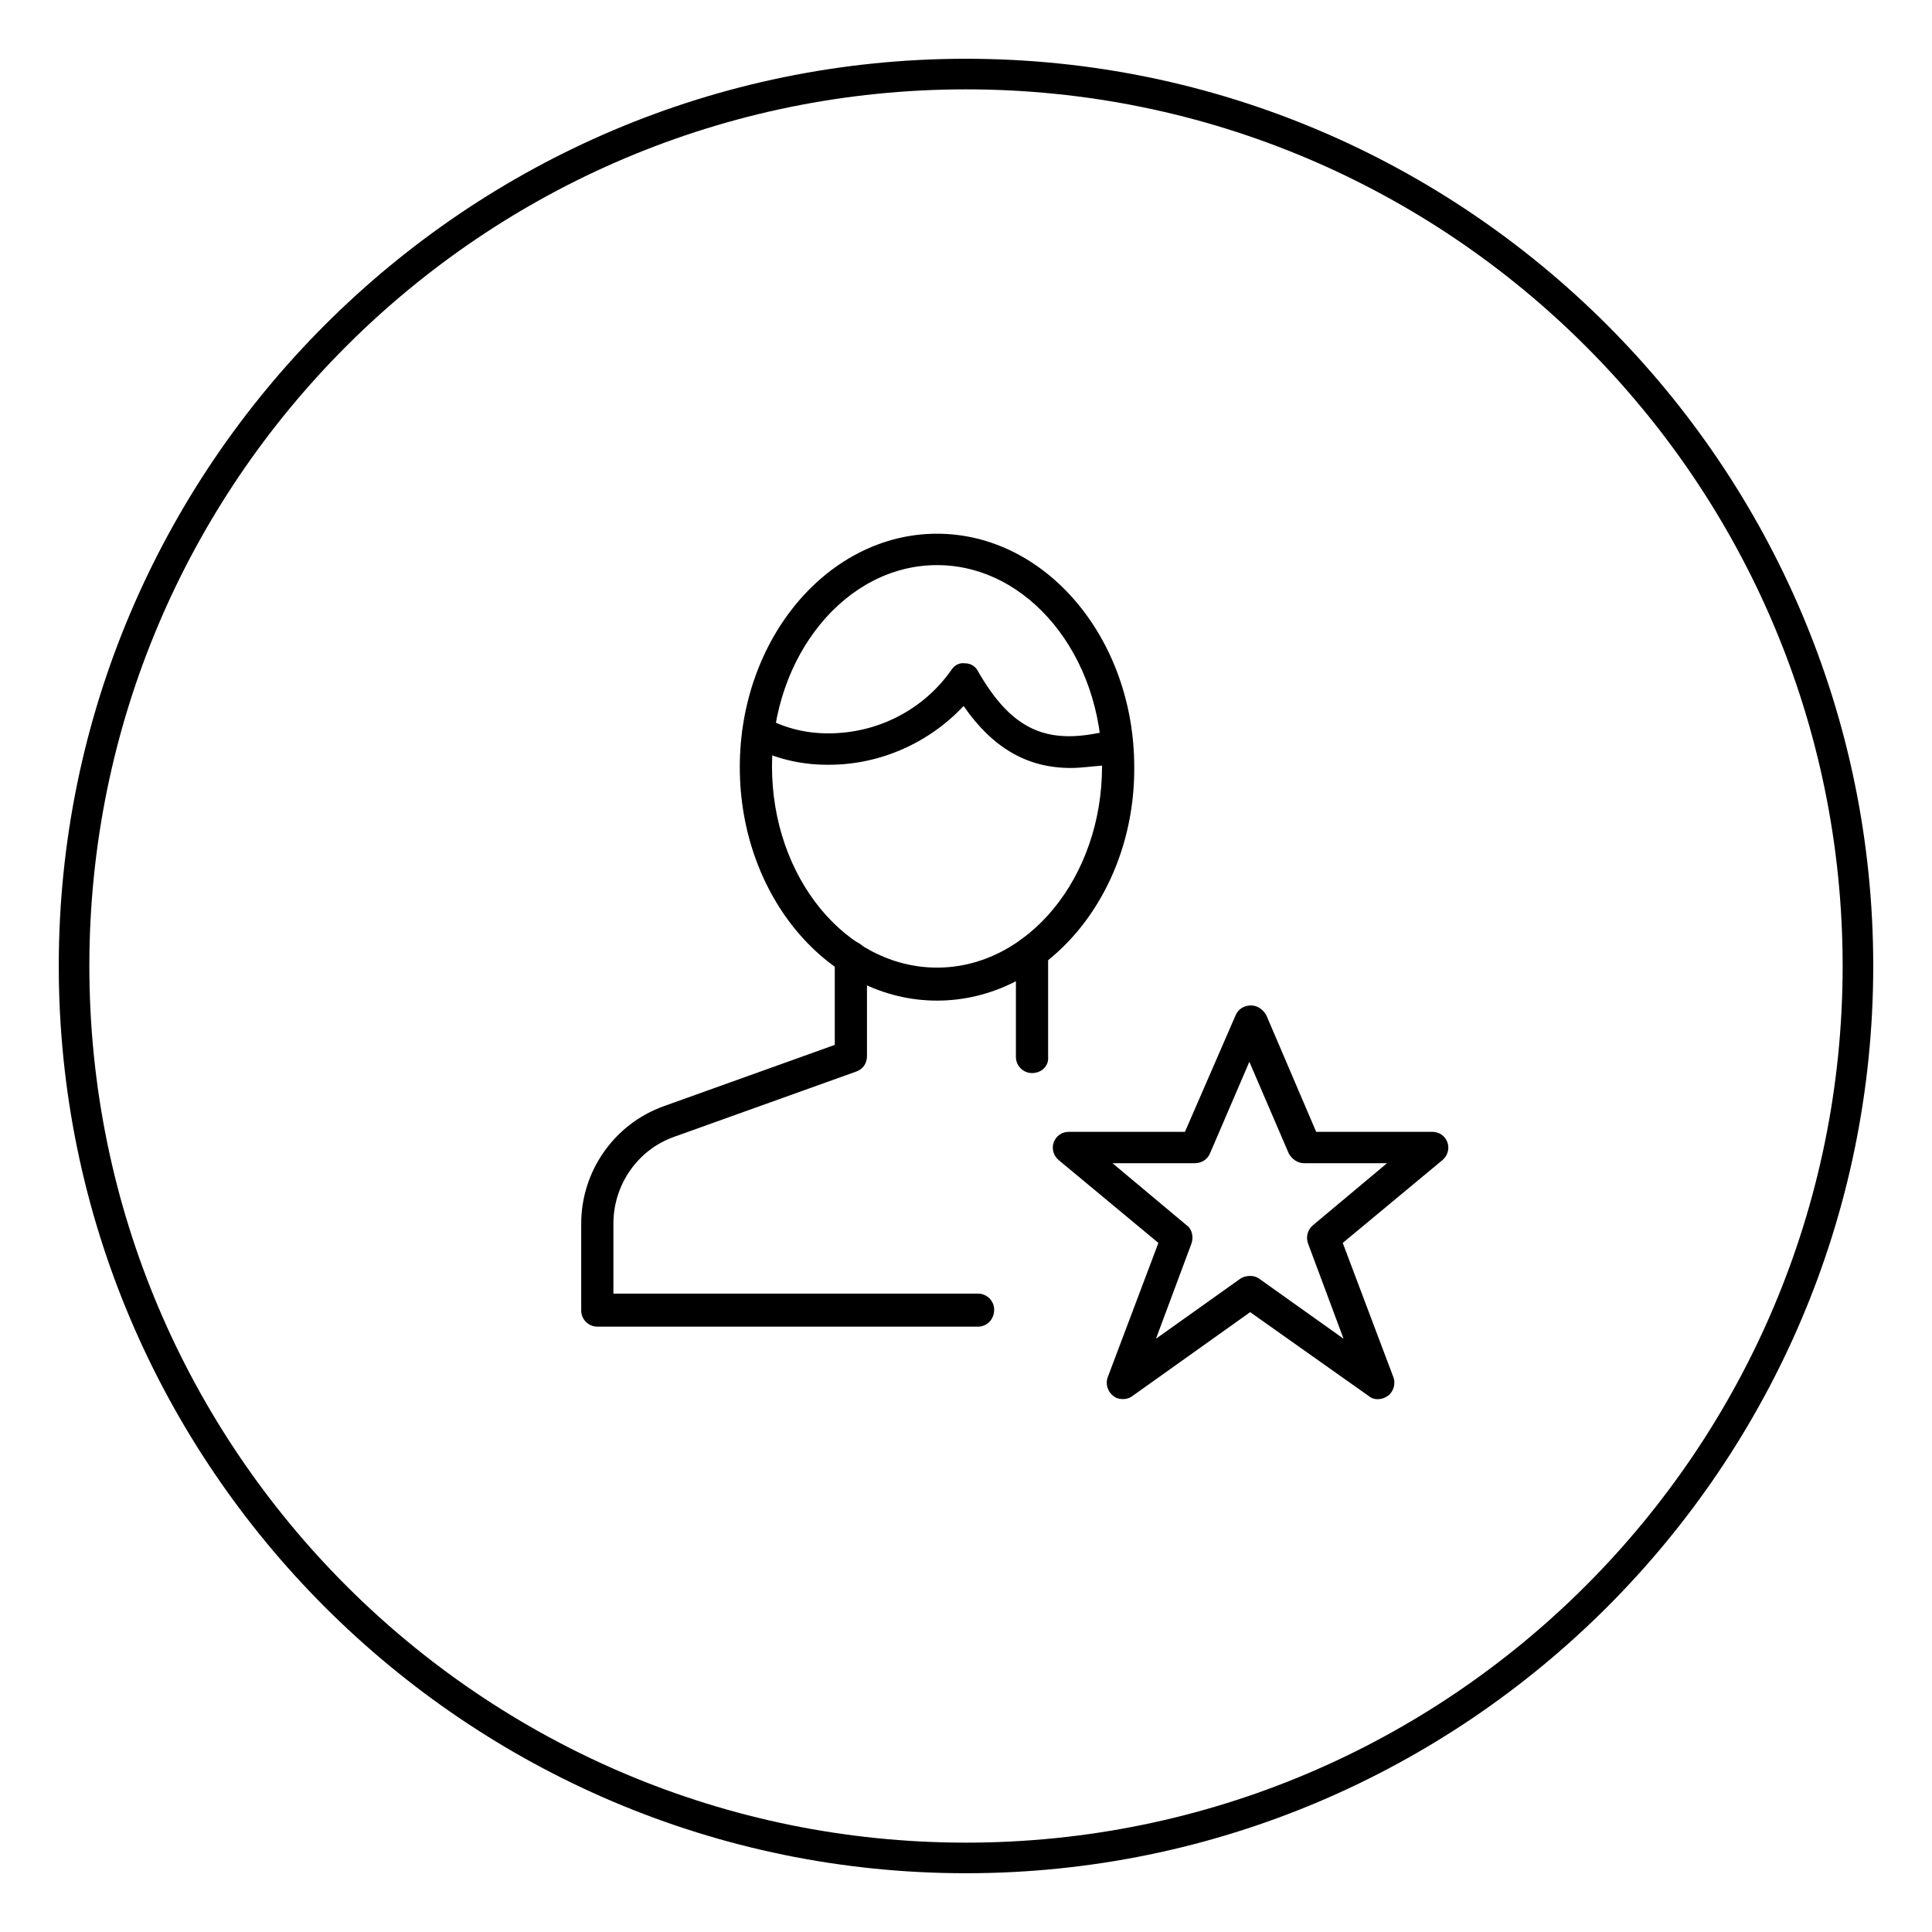 <?xml version="1.0" encoding="UTF-8"?> <svg xmlns="http://www.w3.org/2000/svg" xmlns:xlink="http://www.w3.org/1999/xlink" version="1.1" id="Layer_1" x="0px" y="0px" viewBox="0 0 240 240" style="enable-background:new 0 0 240 240;" xml:space="preserve"> <style type="text/css"> .st0{fill:#1B252B;} .st1{fill:#283841;} .st2{fill:none;stroke:#F1F1F1;stroke-width:2;stroke-miterlimit:10;} .st3{fill:#F1F1F1;} .st4{fill:#FFFFFF;} .st5{opacity:0.21;} .st6{fill:none;stroke:#201D1D;stroke-width:1.764;stroke-miterlimit:10;} .st7{fill:none;stroke:#201C1D;stroke-miterlimit:10;} .st8{fill:#EEEFEF;} .st9{fill:none;stroke:#B2B5B7;stroke-width:0.53;stroke-miterlimit:10;} .st10{fill:none;stroke:#B2B5B7;stroke-width:0.5;stroke-miterlimit:10;} .st11{fill:#30414C;} .st12{fill:#009EE2;} .st13{fill:none;stroke:#B2B5B7;stroke-width:0.63;stroke-miterlimit:10;} .st14{fill:#201C1D;} .st15{fill:none;stroke:#91CFE5;stroke-miterlimit:10;} .st16{fill:none;stroke:#FFFFFF;stroke-miterlimit:10;} .st17{fill:none;stroke:#201C1D;stroke-width:0.929;stroke-miterlimit:10;} .st18{opacity:0.12;} .st19{fill:none;stroke:#201C1D;stroke-width:1.036;stroke-miterlimit:10;} .st20{fill:#FFFFFF;stroke:#201C1D;stroke-width:0.929;stroke-miterlimit:10;} .st21{fill:none;stroke:#000000;stroke-width:6;stroke-miterlimit:10;} .st22{fill:none;stroke:#000000;stroke-width:2;stroke-miterlimit:10;} .st23{fill:none;stroke:#2E3842;stroke-miterlimit:10;} .st24{fill:none;stroke:#CF7324;stroke-miterlimit:10;} .st25{fill-rule:evenodd;clip-rule:evenodd;fill:none;stroke:#201C1D;stroke-miterlimit:10;} .st26{fill:none;stroke:#009EE2;stroke-miterlimit:10;} .st27{fill:none;stroke:#B64623;stroke-miterlimit:10;} .st28{fill:#E9EAEA;} .st29{fill:#2E3842;} .st30{fill:#697A86;} .st31{fill:#008ED5;} .st32{fill:#263180;} .st33{fill:#CF7324;} .st34{fill:#B64623;} .st35{fill:#D7D7D7;} .st36{fill:#1A2328;} .st37{fill:#52626C;} .st38{fill:#06709A;} .st39{fill:#162058;} .st40{fill:#9F4B0B;} .st41{fill:#872E16;} .st42{fill:#5F6A71;} .st43{fill:#8D989F;} .st44{fill:#3BABD7;} .st45{fill:#4D5EA2;} .st46{fill:#E6A168;} .st47{fill:#D27256;} .st48{fill:#85C7E0;} .st49{fill:#91CFE5;} .st50{fill:none;stroke:#3BABD7;stroke-miterlimit:10;} .st51{fill:none;stroke:#E8863D;stroke-miterlimit:10;} .st52{fill:none;stroke:#E8863D;stroke-width:2;stroke-miterlimit:10;} .st53{fill:#E8863D;} .st54{fill:none;stroke:#000000;stroke-miterlimit:10;} .st55{fill:none;stroke:#3BABD7;stroke-width:2;stroke-miterlimit:10;} .st56{fill:none;stroke:#201D1D;stroke-width:0.5;stroke-miterlimit:10;stroke-dasharray:4;} .st57{fill:none;stroke:#201D1D;stroke-width:0.5;stroke-miterlimit:10;} .st58{fill:#009BDC;} .st59{fill:none;stroke:#201D1D;stroke-width:0.893;stroke-miterlimit:10;} .st60{fill:none;stroke:#201D1D;stroke-width:0.839;stroke-miterlimit:10;} .st61{fill:none;stroke:#201D1D;stroke-width:0.819;stroke-miterlimit:10;} .st62{fill:none;stroke:#201D1D;stroke-width:0.897;stroke-miterlimit:10;} .st63{fill:none;stroke:#201D1D;stroke-width:0.863;stroke-miterlimit:10;} .st64{fill:none;stroke:#201D1D;stroke-width:0.9;stroke-miterlimit:10;} .st65{fill:none;stroke:#201D1D;stroke-miterlimit:10;} .st66{fill:#FFFFFF;stroke:#201D1D;stroke-width:0.893;stroke-miterlimit:10;} .st67{stroke:#201D1D;stroke-width:0.893;stroke-miterlimit:10;} .st68{fill:#201D1D;} .st69{fill:none;stroke:#201D1D;stroke-width:0.764;stroke-miterlimit:10;stroke-dasharray:6.109;} .st70{fill:none;stroke:#201D1D;stroke-width:0.764;stroke-miterlimit:10;} .st71{fill:none;stroke:#201D1D;stroke-width:1.091;stroke-miterlimit:10;} .st72{fill:none;stroke:#201D1D;stroke-width:1.025;stroke-miterlimit:10;} .st73{fill:none;stroke:#201D1D;stroke-width:1;stroke-miterlimit:10;} .st74{fill:none;stroke:#201D1D;stroke-width:1.095;stroke-miterlimit:10;} .st75{fill:none;stroke:#201D1D;stroke-width:1.054;stroke-miterlimit:10;} .st76{fill:none;stroke:#201D1D;stroke-width:1.099;stroke-miterlimit:10;} .st77{fill:none;stroke:#201D1D;stroke-width:1.222;stroke-miterlimit:10;} .st78{fill:#FFFFFF;stroke:#201D1D;stroke-width:1.091;stroke-miterlimit:10;} .st79{stroke:#201D1D;stroke-width:1.091;stroke-miterlimit:10;} .st80{fill:none;stroke:#000000;stroke-width:1.617;stroke-miterlimit:10;} .st81{fill:none;stroke:#E8863D;stroke-width:1.617;stroke-miterlimit:10;} .st82{fill:none;} .st83{fill:none;stroke:#201D1D;stroke-width:1.617;stroke-miterlimit:10;} .st84{fill:none;stroke:#201D1D;stroke-width:1.771;stroke-miterlimit:10;} .st85{fill:none;stroke:#201D1D;stroke-width:1.704;stroke-miterlimit:10;} .st86{fill:none;stroke:#201D1D;stroke-width:1.777;stroke-miterlimit:10;} .st87{fill:#FFFFFF;stroke:#231F20;stroke-miterlimit:10;} .st88{fill:#FFFFFF;stroke:#231F20;stroke-width:3;stroke-miterlimit:10;} .st89{fill:none;stroke:#201D1D;stroke-width:1.98;stroke-miterlimit:10;} .st90{fill:none;stroke:#201D1D;stroke-width:1.79;stroke-miterlimit:10;} .st91{fill:none;stroke:#1C1A1A;stroke-width:1.98;stroke-miterlimit:10;} .st92{fill:none;stroke:#1C1A1A;stroke-width:1.79;stroke-miterlimit:10;} .st93{fill:none;stroke:#E8863D;stroke-width:2.444;stroke-miterlimit:10;} .st94{fill:none;stroke:#201D1D;stroke-width:2.668;stroke-miterlimit:10;} .st95{fill:none;stroke:#201D1D;stroke-width:2.413;stroke-miterlimit:10;} .st96{fill:none;stroke:#E8863D;stroke-width:3.017;stroke-miterlimit:10;} .st97{fill:none;stroke:#F1F1F1;stroke-miterlimit:10;} .st98{fill:none;stroke:#201D1D;stroke-width:2.169;stroke-miterlimit:10;} .st99{fill:none;stroke:#C5BCA2;stroke-width:0.5;stroke-miterlimit:10;} .st100{fill:none;stroke:#F1F1F1;stroke-width:1.719;stroke-miterlimit:10;} .st101{fill:none;stroke:#F1F1F1;stroke-width:1.045;stroke-miterlimit:10;} .st102{fill:none;stroke:#F1F1F1;stroke-width:0.866;stroke-miterlimit:10;} .st103{fill:none;stroke:#E8863D;stroke-width:1.629;stroke-miterlimit:10;} .st104{fill:none;stroke:#F1F1F1;stroke-width:2;stroke-miterlimit:10;stroke-dasharray:3.258,3.258;} .st105{fill:none;stroke:#F1F1F1;stroke-width:2;stroke-miterlimit:10;stroke-dasharray:3,1;} .st106{fill:none;stroke:#F1F1F1;stroke-width:2.045;stroke-miterlimit:10;} .st107{fill:none;stroke:#E8863D;stroke-width:1.816;stroke-miterlimit:10;} .st108{fill:none;stroke:#F1F1F1;stroke-width:2.044;stroke-miterlimit:10;} .st109{fill:none;stroke:#E8863D;stroke-width:2.361;stroke-miterlimit:10;} .st110{fill:none;stroke:#000000;stroke-width:1.313;stroke-miterlimit:10;} .st111{fill:none;stroke:#000000;stroke-width:1.467;stroke-miterlimit:10;} .st112{opacity:5.000000e-02;fill:#201D1D;} .st113{fill:#003C5B;} .st114{clip-path:url(#SVGID_00000041260248406810098820000015263707982470514579_);} .st115{fill:url(#SVGID_00000020379600011189800760000006505338608573546384_);} .st116{fill:none;stroke:#201D1D;stroke-width:0.871;stroke-miterlimit:10;} .st117{fill:none;stroke:#B3B5B7;stroke-width:0.63;stroke-miterlimit:10;} .st118{fill:none;stroke:#B3B5B7;stroke-width:0.466;stroke-miterlimit:10;} .st119{fill:#B3B5B7;} .st120{fill:none;stroke:#B3B5B7;stroke-width:0.211;stroke-miterlimit:10;} .st121{fill:url(#SVGID_00000029008504710598954390000002595968692061447826_);} .st122{fill:url(#SVGID_00000000209008306108522260000016979451780614423483_);} .st123{fill:url(#SVGID_00000145747546336421596410000008299799046306484126_);} .st124{fill:#B2B5B7;} .st125{fill:none;stroke:#201C1D;stroke-width:1.298;stroke-miterlimit:10;} .st126{fill:none;stroke:#D6EBF2;stroke-miterlimit:10;} .st127{fill:none;stroke:#E8863D;stroke-width:0.942;stroke-miterlimit:10;} .st128{fill:none;stroke:#000000;stroke-linecap:round;stroke-linejoin:round;stroke-miterlimit:10;} .st129{fill:none;stroke:#000000;stroke-linejoin:round;stroke-miterlimit:10;} .st130{clip-path:url(#SVGID_00000088110102626425277050000001990814590200745873_);} .st131{clip-path:url(#SVGID_00000129895781643193883330000004287976427821602987_);} .st132{fill-rule:evenodd;clip-rule:evenodd;fill:#003D74;} .st133{fill-rule:evenodd;clip-rule:evenodd;fill:#AFBFCD;} .st134{fill:#279941;} .st135{fill:none;stroke:#000000;stroke-linecap:square;stroke-linejoin:round;stroke-miterlimit:10;} .st136{fill:none;stroke:#CF7324;stroke-width:3.1;stroke-miterlimit:10;} .st137{fill:none;stroke:#CB7528;stroke-width:3;stroke-miterlimit:10;} .st138{fill:none;stroke:#CB7528;} .st139{fill:#CB7528;} .st140{fill-rule:evenodd;clip-rule:evenodd;} .st141{fill:none;stroke:#201C1D;stroke-width:1.5;stroke-miterlimit:10;} .st142{fill:none;stroke:#CF7324;stroke-width:1.5;stroke-miterlimit:10;} .st143{fill-rule:evenodd;clip-rule:evenodd;fill:none;stroke:#201C1D;stroke-width:1.5;stroke-miterlimit:10;} .st144{fill:none;stroke:#201C1D;stroke-width:0.994;stroke-miterlimit:10;} .st145{fill:none;stroke:#FFFFFF;stroke-width:1.5;stroke-miterlimit:10;} .st146{fill:none;stroke:#91CFE5;stroke-width:1.5;stroke-miterlimit:10;} .st147{fill:none;stroke:#85C7E0;} .st148{enable-background:new ;} .st149{fill:none;stroke:#000000;stroke-width:1.5;stroke-miterlimit:10;} .st150{clip-path:url(#SVGID_00000178919933017917492970000006256071060375947710_);} .st151{clip-path:url(#SVGID_00000163770779570056009820000014707682190495357589_);} .st152{clip-path:url(#SVGID_00000101077644245742422440000000228492895771207050_);} .st153{clip-path:url(#SVGID_00000075152855514096718980000008067859150254702517_);} .st154{fill:none;stroke:#009AD5;} .st155{fill:#009AD5;} .st156{fill:none;stroke:#E8863D;stroke-width:1.5;stroke-miterlimit:10;} .st157{fill:none;stroke:#201D1D;stroke-width:2;stroke-miterlimit:10;} .st158{fill:none;stroke:#201D1D;stroke-width:1.5;stroke-miterlimit:10;} .st159{fill:none;stroke:#F1F1F1;stroke-width:2.754;stroke-miterlimit:10;} .st160{fill:none;stroke:#E8863D;stroke-width:2.693;stroke-miterlimit:10;} .st161{fill:none;stroke:#E8863D;stroke-width:2.445;stroke-miterlimit:10;} .st162{fill:none;stroke:#F1F1F1;stroke-width:2.802;stroke-miterlimit:10;} .st163{fill:none;stroke:#E8863D;stroke-width:2.741;stroke-miterlimit:10;} .st164{fill:none;stroke:#F1F1F1;stroke-width:2.801;stroke-miterlimit:10;} .st165{fill:none;stroke:#F1F1F1;stroke-width:1.5;stroke-miterlimit:10;} .st166{clip-path:url(#SVGID_00000165915764258710088100000011841674013224756626_);} .st167{clip-path:url(#SVGID_00000043431963253643099920000003738195904031875252_);} .st168{fill:url(#SVGID_00000177476452339520318170000018282138513548387730_);} .st169{fill:url(#SVGID_00000111901562344250368710000005025981921433449620_);} .st170{fill:none;stroke:#B3B5B7;stroke-width:1.574;stroke-miterlimit:10;} .st171{fill:none;stroke:#201D1D;stroke-width:2.498;stroke-miterlimit:10;} .st172{fill:none;stroke:#B3B5B7;stroke-width:0.527;stroke-miterlimit:10;} .st173{fill:url(#SVGID_00000030474980503468218480000011649159964575321506_);} .st174{fill:none;stroke:#CF7324;stroke-width:2.498;stroke-miterlimit:10;} .st175{fill:none;stroke:#201D1D;stroke-width:2.175;stroke-miterlimit:10;} .st176{fill:none;stroke:#B3B5B7;stroke-width:1.163;stroke-miterlimit:10;} .st177{fill:url(#Path_2983_00000103975670718810278140000000902387505209623995_);} .st178{fill:none;stroke:#656565;} .st179{clip-path:url(#SVGID_00000169529109332631229020000005451992275089083833_);} .st180{clip-path:url(#SVGID_00000106114186897834554030000012743538560905505684_);} .st181{clip-path:url(#SVGID_00000181807784879870691140000006529540100831873210_);} .st182{clip-path:url(#SVGID_00000003082034581121941340000014736305368002088108_);} .st183{fill:none;stroke:#656565;stroke-miterlimit:10;} .st184{clip-path:url(#SVGID_00000041988034110123986680000017940126149948745119_);} .st185{fill:none;stroke:#1D1B1B;stroke-width:2;stroke-miterlimit:10;} .st186{fill:none;stroke:#E47B35;stroke-width:2;stroke-miterlimit:10;} .st187{fill:#A9ABAD;} .st188{clip-path:url(#SVGID_00000108266922658025759210000009203269143073141377_);} .st189{clip-path:url(#SVGID_00000178201723401663522260000006490357888899616691_);} .st190{clip-path:url(#SVGID_00000105399846520792810520000008070991810357882786_);} .st191{clip-path:url(#SVGID_00000040544361609820911830000006441241514046126511_);} .st192{clip-path:url(#SVGID_00000075858190682110441700000002268383987169792686_);} .st193{clip-path:url(#SVGID_00000142883035630301086910000008329332152164476312_);} .st194{clip-path:url(#SVGID_00000134224055923161652320000004846559312080459403_);} .st195{clip-path:url(#SVGID_00000150063837167482761510000014891276489034067850_);} .st196{clip-path:url(#SVGID_00000141428011345605151130000001986027792277420707_);} .st197{clip-path:url(#SVGID_00000078027425219312654660000017489275799556802219_);} .st198{clip-path:url(#SVGID_00000066502729237860132580000006413876575115207598_);} .st199{fill:url(#Path_2983_00000005245501833891552010000007518590924341769092_);} .st200{fill:none;stroke:#656565;stroke-width:1.905;} .st201{clip-path:url(#SVGID_00000046298963211648712220000012484655727132137378_);} .st202{clip-path:url(#SVGID_00000176727033448839219330000011435329349524986047_);} .st203{clip-path:url(#SVGID_00000093140657632471023850000005286868425558559404_);} .st204{clip-path:url(#SVGID_00000159432896306582302680000006291111542395911608_);} .st205{fill:none;stroke:#656565;stroke-width:1.905;stroke-miterlimit:10;} .st206{clip-path:url(#SVGID_00000153680680398212255180000015492333194097632654_);} .st207{fill:none;stroke:#1D1B1B;stroke-width:3.81;stroke-miterlimit:10;} .st208{fill:none;stroke:#E47B35;stroke-width:3.81;stroke-miterlimit:10;} .st209{clip-path:url(#SVGID_00000181060763642148502970000012833970709617221032_);} .st210{clip-path:url(#SVGID_00000109030545635169201060000007214623474261798815_);} .st211{clip-path:url(#SVGID_00000008847764722789261370000012648910093024205481_);} .st212{clip-path:url(#SVGID_00000144328515511329953550000000719679748784451206_);} .st213{clip-path:url(#SVGID_00000137121797055018710310000004739433734131694985_);} .st214{clip-path:url(#SVGID_00000145050308790408703320000014032854838653944704_);} .st215{clip-path:url(#SVGID_00000027584757078565730050000017320649636494561693_);} .st216{clip-path:url(#SVGID_00000152251014898502094610000004333420833479010472_);} .st217{clip-path:url(#SVGID_00000018940347626712992900000005670114687086980496_);} .st218{clip-path:url(#SVGID_00000078739497879294218760000001307697113258959014_);} .st219{clip-path:url(#SVGID_00000178163160894513977170000002425452985776509578_);} .st220{fill:url(#Path_2983_00000164496818587244925320000004315360353406994560_);} .st221{fill:#656565;} .st222{clip-path:url(#SVGID_00000016073599704473688500000005655623382555881396_);} .st223{clip-path:url(#SVGID_00000102502267758961060080000009246254347815059387_);} .st224{clip-path:url(#SVGID_00000103944324015208570770000010455306143418819743_);} .st225{clip-path:url(#SVGID_00000025421329078779811020000006659500006273332903_);} .st226{clip-path:url(#SVGID_00000047043787568029184430000004040771096389561485_);} .st227{fill:#1D1B1B;} .st228{fill:#E47B35;} .st229{clip-path:url(#SVGID_00000164485600559329973120000013750076895866351267_);} .st230{clip-path:url(#SVGID_00000030484661559536478720000005915280385715122854_);} .st231{clip-path:url(#SVGID_00000139997976873244833900000001766975086617993909_);} .st232{clip-path:url(#SVGID_00000052791392415167800300000006125308171348578476_);} .st233{clip-path:url(#SVGID_00000040573904784101843230000004972628383796497588_);} .st234{clip-path:url(#SVGID_00000142149681177648771260000013924142382446872503_);} .st235{clip-path:url(#SVGID_00000098940440173024195590000018311260147464207506_);} .st236{clip-path:url(#SVGID_00000066476832204877532390000007458281684733484462_);} .st237{clip-path:url(#SVGID_00000155108156126032519190000010991096303596684930_);} .st238{clip-path:url(#SVGID_00000140009078391651706970000016764577204894791862_);} .st239{clip-path:url(#SVGID_00000174586749707694797540000000783785020613413267_);} .st240{fill:none;stroke:#D6EBF2;stroke-width:1.5;stroke-miterlimit:10;} .st241{fill:#D6EBF2;} .st242{fill:none;stroke:#1C1A1A;stroke-width:1.5;stroke-miterlimit:10;} .st243{fill:#1C1A1A;} .st244{fill:none;stroke:#231F20;stroke-miterlimit:10;} .st245{fill:none;stroke:#231F20;stroke-width:3;stroke-miterlimit:10;} .st246{fill:#231F20;} .st247{fill:#606060;} .st248{fill:none;stroke:#000000;stroke-width:1.5;} .st249{fill:none;stroke:#000000;stroke-linecap:round;stroke-linejoin:round;} .st250{fill:none;stroke:#000000;stroke-linejoin:round;} </style> <g> <path d="M120,232.7C57.9,232.7,7.3,182.1,7.3,120C7.3,57.9,57.9,7.3,120,7.3c62.1,0,112.7,50.6,112.7,112.7 C232.7,182.1,182.1,232.7,120,232.7z M120,11.1C59.9,11.1,11.1,59.9,11.1,120S59.9,228.9,120,228.9S228.9,180.1,228.9,120 S180.1,11.1,120,11.1z"></path> </g> <g> <g id="Stroke_479_00000176748472534379449410000003474612164263368842_"> <path d="M128.2,133.3c-1.1,0-2-0.9-2-2v-13.1c0-1.1,0.9-2,2-2c1.1,0,2,0.9,2,2v13.1C130.3,132.4,129.4,133.3,128.2,133.3z"></path> </g> <g id="Stroke_480_00000111190850695714136300000007751960315188991161_"> <path d="M121.5,164.8H74.2c-1.1,0-2-0.9-2-2V152c0-6.5,4.1-12.4,10.3-14.6l21.2-7.6v-10.9c0-1.1,0.9-2,2-2c1.1,0,2,0.9,2,2v12.3 c0,0.9-0.5,1.6-1.3,1.9l-22.6,8.1c-4.6,1.6-7.6,6-7.6,10.8v8.7h45.3c1.1,0,2,0.9,2,2C123.5,163.9,122.6,164.8,121.5,164.8z"></path> </g> <g id="Stroke_481_00000181806522101026439940000018242591005431109543_"> <path d="M116.4,124.3c-13.5,0-24.5-13-24.5-29c0-16,11-29,24.5-29c13.5,0,24.5,13,24.5,29C141,111.2,130,124.3,116.4,124.3z M116.4,70.2c-11.3,0-20.5,11.2-20.5,25s9.2,25,20.5,25c11.3,0,20.5-11.2,20.5-25S127.7,70.2,116.4,70.2z"></path> </g> <g id="Stroke_482_00000179618246393138580500000004186216026454272396_"> <path d="M133,95.4c-5.4,0-9.7-2.5-13.3-7.7c-4.3,4.6-10.4,7.3-16.7,7.3c-0.1,0-0.2,0-0.3,0c-3.3,0-6.5-0.8-9.4-2.3 c-1-0.5-1.4-1.7-0.8-2.7c0.5-1,1.8-1.4,2.7-0.8c2.4,1.3,5,1.9,7.7,1.9c0,0,0,0,0,0c6.1,0,11.8-2.9,15.3-7.9c0.4-0.6,1-0.9,1.7-0.8 c0.7,0,1.3,0.4,1.6,1c3.9,6.8,8,9,14.7,7.7c0.5-0.1,1-0.1,1.5-0.1c0.2,0,0.5,0,0.7-0.1c1.1-0.2,2.1,0.6,2.3,1.7 c0.1,1.1-0.6,2.1-1.7,2.3c-0.4,0-0.7,0.1-1.1,0.1c-0.3,0-0.6,0-0.9,0.1C135.6,95.2,134.3,95.4,133,95.4z"></path> </g> <g id="Stroke_483_00000040550377801807501320000010422789698771889813_"> <path d="M139.5,173.8c-0.4,0-0.9-0.1-1.2-0.4c-0.7-0.5-1-1.5-0.7-2.3l6.3-16.7l-12.4-10.3c-0.6-0.5-0.9-1.4-0.6-2.2 c0.3-0.8,1-1.3,1.9-1.3h14.4l6.3-14.5c0.3-0.7,1-1.2,1.9-1.2h0c0.8,0,1.5,0.5,1.9,1.2l6.2,14.5h14.4c0.9,0,1.6,0.5,1.9,1.3 c0.3,0.8,0,1.7-0.6,2.2l-12.4,10.3l6.3,16.7c0.3,0.8,0,1.8-0.7,2.3c-0.7,0.5-1.7,0.6-2.4,0L155.3,163l-14.6,10.4 C140.3,173.7,139.9,173.8,139.5,173.8z M155.3,158.5c0.4,0,0.8,0.1,1.2,0.4l10.4,7.4l-4.4-11.8c-0.3-0.8-0.1-1.7,0.6-2.3l9.2-7.7 H162c-0.8,0-1.5-0.5-1.9-1.2l-4.9-11.4l-4.9,11.4c-0.3,0.7-1,1.2-1.9,1.2h-10.2l9.2,7.7c0.7,0.5,0.9,1.5,0.6,2.3l-4.4,11.8 l10.4-7.4C154.4,158.6,154.9,158.5,155.3,158.5z"></path> </g> </g> </svg> 